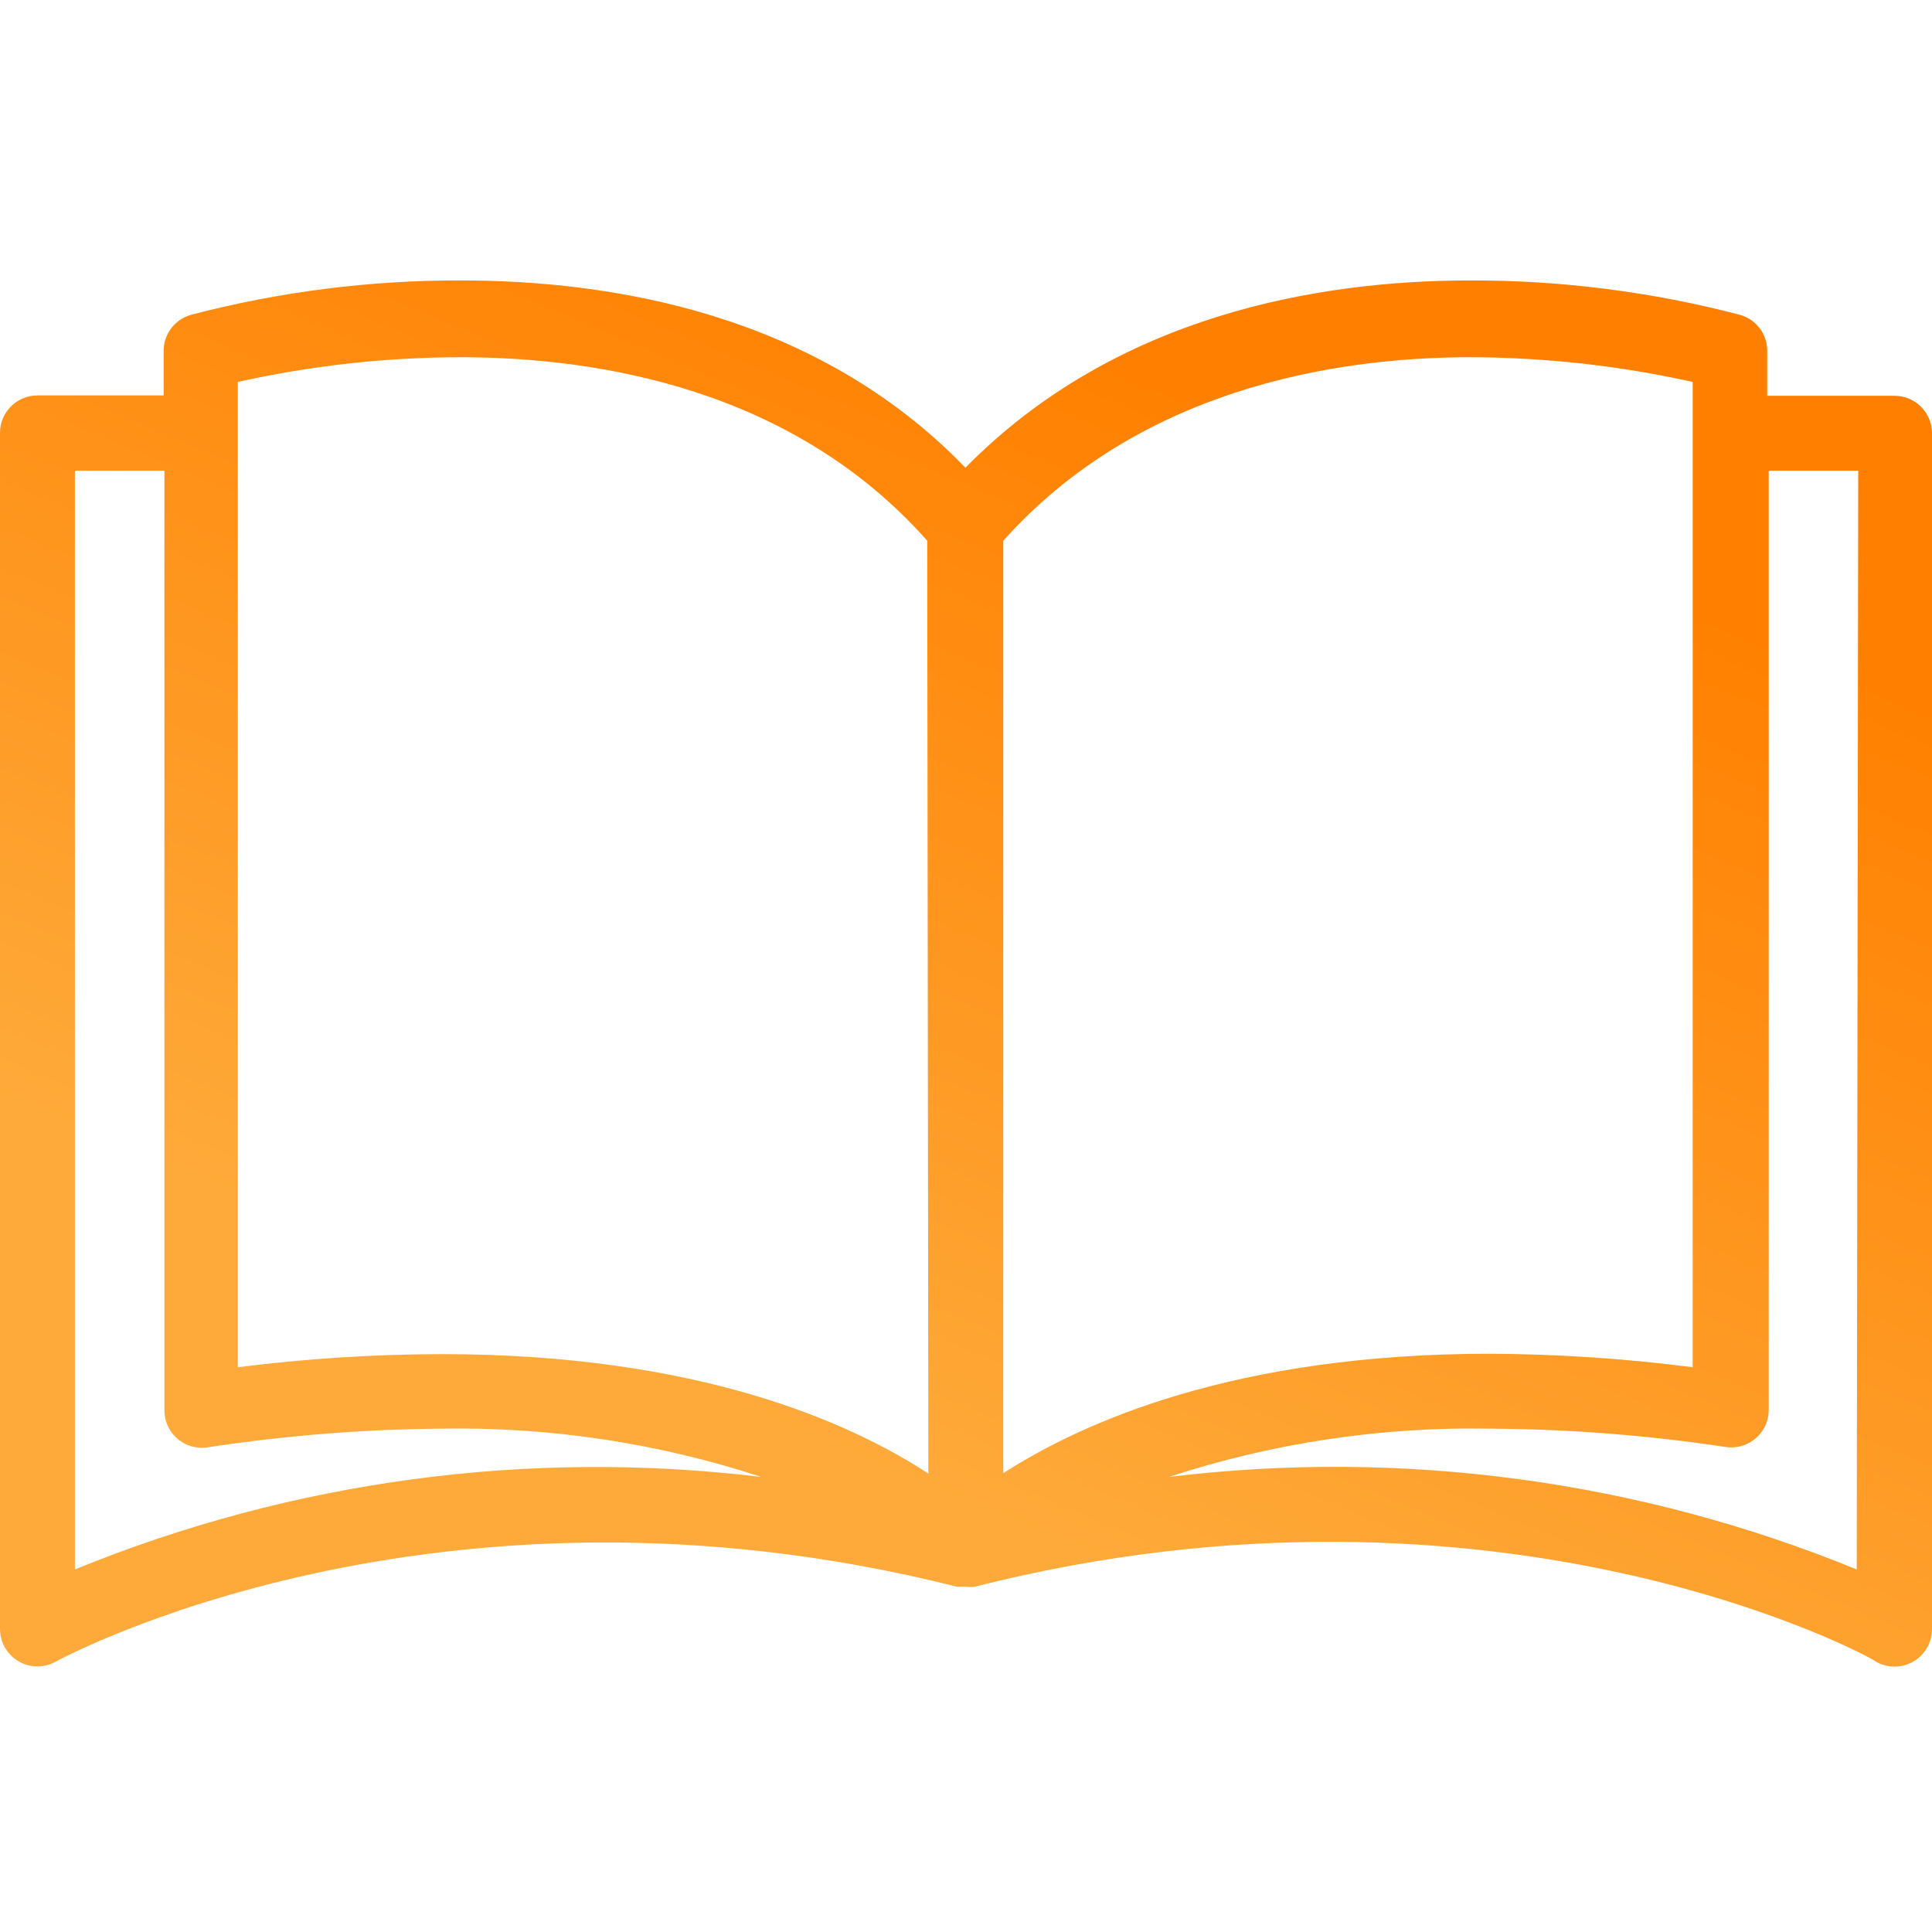 <?xml version="1.0" encoding="UTF-8"?>
<svg xmlns="http://www.w3.org/2000/svg" width="124" height="124" viewBox="0 0 124 124" fill="none">
  <path d="M121.596 25.403C121.588 25.403 121.58 25.403 121.572 25.403H113.424V22.615C113.468 21.512 112.754 20.52 111.694 20.212C106.037 18.729 100.212 17.986 94.364 18C84.75 18 71.65 20.163 61.964 30.018C52.35 20.067 39.154 18 29.564 18C23.716 17.986 17.891 18.729 12.234 20.212C11.174 20.52 10.46 21.512 10.504 22.615V25.379H2.404C1.076 25.379 0 26.455 0 27.783V104.553C0 105.88 1.076 106.956 2.404 106.956C2.816 106.955 3.222 106.847 3.581 106.644C3.822 106.524 27.857 93.376 61.411 101.837H61.772H61.988C62.18 101.86 62.373 101.86 62.565 101.837C96.215 93.304 120.25 106.427 120.395 106.644C121.138 107.073 122.055 107.073 122.798 106.644C123.537 106.217 123.995 105.43 124 104.577V27.807C124 26.479 122.924 25.403 121.596 25.403ZM4.807 100.731V30.21H10.552V90.492C10.537 91.819 11.601 92.907 12.928 92.922C13.058 92.924 13.188 92.915 13.316 92.895C18.288 92.136 23.308 91.734 28.338 91.694C35.305 91.573 42.244 92.621 48.864 94.794C33.913 92.986 18.747 95.03 4.807 100.731ZM28.338 86.91C23.966 86.92 19.6 87.201 15.263 87.752V24.514C19.942 23.471 24.721 22.939 29.516 22.927C38.505 22.927 50.907 24.995 59.512 34.705L59.584 94.578C54.585 91.309 44.827 86.91 28.338 86.91ZM64.391 34.705C72.996 25.091 85.399 22.927 94.388 22.927C99.182 22.942 103.961 23.473 108.641 24.514V87.752C104.329 87.196 99.986 86.907 95.638 86.886C79.246 86.886 69.463 91.285 64.391 94.554V34.705ZM119.169 100.731C105.199 95.014 89.999 92.97 75.015 94.794C81.668 92.613 88.639 91.565 95.638 91.694C100.699 91.722 105.752 92.115 110.756 92.871C112.069 93.07 113.294 92.168 113.493 90.856C113.513 90.727 113.522 90.597 113.52 90.468V30.21H119.265L119.169 100.731Z" fill="url(#paint0_linear_893_75)"></path>
  <defs>
    <linearGradient id="paint0_linear_893_75" x1="77.145" y1="25.47" x2="49.31" y2="91.423" gradientUnits="userSpaceOnUse">
      <stop stop-color="#FF8000"></stop>
      <stop offset="1" stop-color="#FEAA3A"></stop>
    </linearGradient>
  </defs>
</svg>

